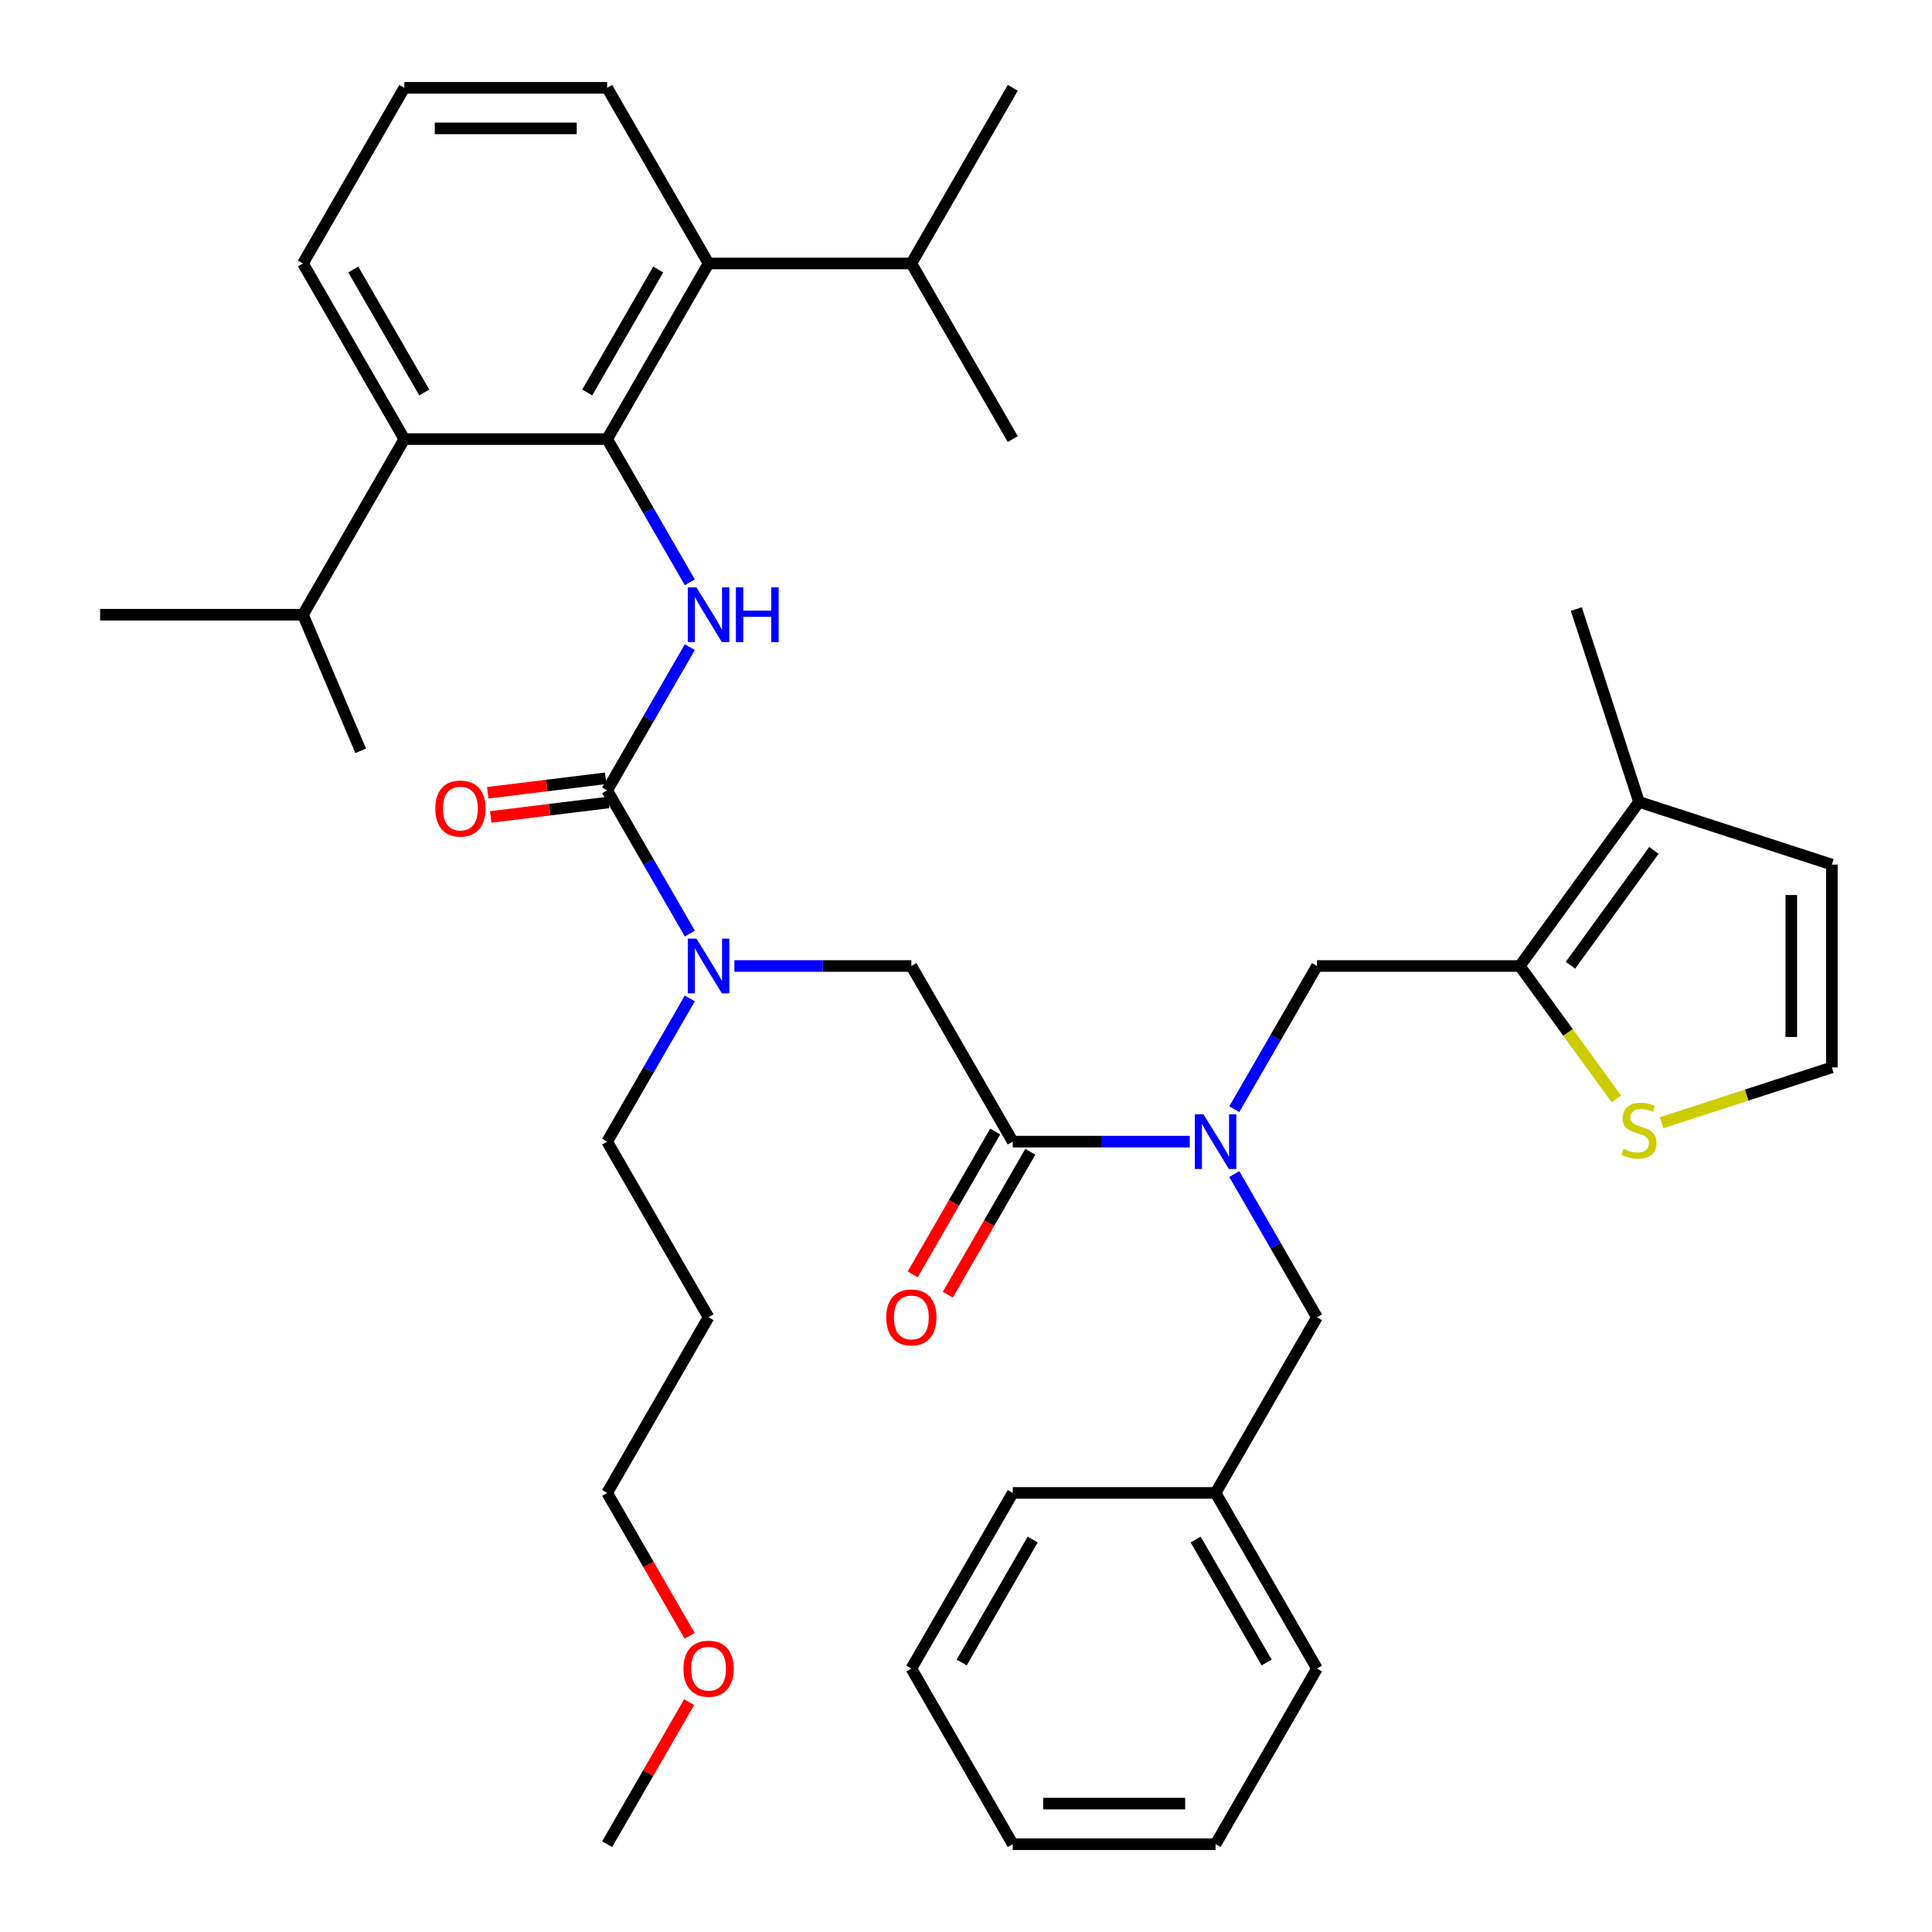 <?xml version='1.0' encoding='iso-8859-1'?>
<svg version='1.1' baseProfile='full'
              xmlns='http://www.w3.org/2000/svg'
                      xmlns:rdkit='http://www.rdkit.org/xml'
                      xmlns:xlink='http://www.w3.org/1999/xlink'
                  xml:space='preserve'
width='1000px' height='1000px' viewBox='0 0 1000 1000'>
<!-- END OF HEADER -->
<rect style='opacity:1.0;fill:#FFFFFF;stroke:none' width='1000' height='1000' x='0' y='0'> </rect>
<path class='bond-0' d='M 314.259,227.273 L 366.745,136.364' style='fill:none;fill-rule:evenodd;stroke:#000000;stroke-width:6px;stroke-linecap:butt;stroke-linejoin:miter;stroke-opacity:1' />
<path class='bond-0' d='M 303.95,203.139 L 340.691,139.503' style='fill:none;fill-rule:evenodd;stroke:#000000;stroke-width:6px;stroke-linecap:butt;stroke-linejoin:miter;stroke-opacity:1' />
<path class='bond-1' d='M 314.259,227.273 L 209.286,227.273' style='fill:none;fill-rule:evenodd;stroke:#000000;stroke-width:6px;stroke-linecap:butt;stroke-linejoin:miter;stroke-opacity:1' />
<path class='bond-2' d='M 314.259,227.273 L 335.657,264.335' style='fill:none;fill-rule:evenodd;stroke:#000000;stroke-width:6px;stroke-linecap:butt;stroke-linejoin:miter;stroke-opacity:1' />
<path class='bond-2' d='M 335.657,264.335 L 357.055,301.397' style='fill:none;fill-rule:evenodd;stroke:#0000FF;stroke-width:6px;stroke-linecap:butt;stroke-linejoin:miter;stroke-opacity:1' />
<path class='bond-3' d='M 638.868,574.125 L 660.266,537.062' style='fill:none;fill-rule:evenodd;stroke:#0000FF;stroke-width:6px;stroke-linecap:butt;stroke-linejoin:miter;stroke-opacity:1' />
<path class='bond-3' d='M 660.266,537.062 L 681.664,500' style='fill:none;fill-rule:evenodd;stroke:#000000;stroke-width:6px;stroke-linecap:butt;stroke-linejoin:miter;stroke-opacity:1' />
<path class='bond-4' d='M 638.868,607.693 L 660.266,644.756' style='fill:none;fill-rule:evenodd;stroke:#0000FF;stroke-width:6px;stroke-linecap:butt;stroke-linejoin:miter;stroke-opacity:1' />
<path class='bond-4' d='M 660.266,644.756 L 681.664,681.818' style='fill:none;fill-rule:evenodd;stroke:#000000;stroke-width:6px;stroke-linecap:butt;stroke-linejoin:miter;stroke-opacity:1' />
<path class='bond-5' d='M 615.813,590.909 L 570.009,590.909' style='fill:none;fill-rule:evenodd;stroke:#0000FF;stroke-width:6px;stroke-linecap:butt;stroke-linejoin:miter;stroke-opacity:1' />
<path class='bond-5' d='M 570.009,590.909 L 524.205,590.909' style='fill:none;fill-rule:evenodd;stroke:#000000;stroke-width:6px;stroke-linecap:butt;stroke-linejoin:miter;stroke-opacity:1' />
<path class='bond-6' d='M 515.114,585.66 L 493.762,622.643' style='fill:none;fill-rule:evenodd;stroke:#000000;stroke-width:6px;stroke-linecap:butt;stroke-linejoin:miter;stroke-opacity:1' />
<path class='bond-6' d='M 493.762,622.643 L 472.41,659.625' style='fill:none;fill-rule:evenodd;stroke:#FF0000;stroke-width:6px;stroke-linecap:butt;stroke-linejoin:miter;stroke-opacity:1' />
<path class='bond-6' d='M 533.295,596.158 L 511.944,633.14' style='fill:none;fill-rule:evenodd;stroke:#000000;stroke-width:6px;stroke-linecap:butt;stroke-linejoin:miter;stroke-opacity:1' />
<path class='bond-6' d='M 511.944,633.14 L 490.592,670.123' style='fill:none;fill-rule:evenodd;stroke:#FF0000;stroke-width:6px;stroke-linecap:butt;stroke-linejoin:miter;stroke-opacity:1' />
<path class='bond-7' d='M 524.205,590.909 L 471.718,500' style='fill:none;fill-rule:evenodd;stroke:#000000;stroke-width:6px;stroke-linecap:butt;stroke-linejoin:miter;stroke-opacity:1' />
<path class='bond-8' d='M 471.718,500 L 425.914,500' style='fill:none;fill-rule:evenodd;stroke:#000000;stroke-width:6px;stroke-linecap:butt;stroke-linejoin:miter;stroke-opacity:1' />
<path class='bond-8' d='M 425.914,500 L 380.11,500' style='fill:none;fill-rule:evenodd;stroke:#0000FF;stroke-width:6px;stroke-linecap:butt;stroke-linejoin:miter;stroke-opacity:1' />
<path class='bond-9' d='M 357.055,483.216 L 335.657,446.153' style='fill:none;fill-rule:evenodd;stroke:#0000FF;stroke-width:6px;stroke-linecap:butt;stroke-linejoin:miter;stroke-opacity:1' />
<path class='bond-9' d='M 335.657,446.153 L 314.259,409.091' style='fill:none;fill-rule:evenodd;stroke:#000000;stroke-width:6px;stroke-linecap:butt;stroke-linejoin:miter;stroke-opacity:1' />
<path class='bond-10' d='M 357.055,516.784 L 335.657,553.847' style='fill:none;fill-rule:evenodd;stroke:#0000FF;stroke-width:6px;stroke-linecap:butt;stroke-linejoin:miter;stroke-opacity:1' />
<path class='bond-10' d='M 335.657,553.847 L 314.259,590.909' style='fill:none;fill-rule:evenodd;stroke:#000000;stroke-width:6px;stroke-linecap:butt;stroke-linejoin:miter;stroke-opacity:1' />
<path class='bond-11' d='M 313.491,402.84 L 282.971,406.588' style='fill:none;fill-rule:evenodd;stroke:#000000;stroke-width:6px;stroke-linecap:butt;stroke-linejoin:miter;stroke-opacity:1' />
<path class='bond-11' d='M 282.971,406.588 L 252.45,410.336' style='fill:none;fill-rule:evenodd;stroke:#FF0000;stroke-width:6px;stroke-linecap:butt;stroke-linejoin:miter;stroke-opacity:1' />
<path class='bond-11' d='M 315.027,415.342 L 284.506,419.091' style='fill:none;fill-rule:evenodd;stroke:#000000;stroke-width:6px;stroke-linecap:butt;stroke-linejoin:miter;stroke-opacity:1' />
<path class='bond-11' d='M 284.506,419.091 L 253.985,422.839' style='fill:none;fill-rule:evenodd;stroke:#FF0000;stroke-width:6px;stroke-linecap:butt;stroke-linejoin:miter;stroke-opacity:1' />
<path class='bond-12' d='M 314.259,409.091 L 335.657,372.029' style='fill:none;fill-rule:evenodd;stroke:#000000;stroke-width:6px;stroke-linecap:butt;stroke-linejoin:miter;stroke-opacity:1' />
<path class='bond-12' d='M 335.657,372.029 L 357.055,334.966' style='fill:none;fill-rule:evenodd;stroke:#0000FF;stroke-width:6px;stroke-linecap:butt;stroke-linejoin:miter;stroke-opacity:1' />
<path class='bond-13' d='M 366.745,136.364 L 471.718,136.364' style='fill:none;fill-rule:evenodd;stroke:#000000;stroke-width:6px;stroke-linecap:butt;stroke-linejoin:miter;stroke-opacity:1' />
<path class='bond-14' d='M 366.745,136.364 L 314.259,45.455' style='fill:none;fill-rule:evenodd;stroke:#000000;stroke-width:6px;stroke-linecap:butt;stroke-linejoin:miter;stroke-opacity:1' />
<path class='bond-15' d='M 209.286,227.273 L 156.8,318.182' style='fill:none;fill-rule:evenodd;stroke:#000000;stroke-width:6px;stroke-linecap:butt;stroke-linejoin:miter;stroke-opacity:1' />
<path class='bond-16' d='M 209.286,227.273 L 156.8,136.364' style='fill:none;fill-rule:evenodd;stroke:#000000;stroke-width:6px;stroke-linecap:butt;stroke-linejoin:miter;stroke-opacity:1' />
<path class='bond-16' d='M 219.595,203.139 L 182.855,139.503' style='fill:none;fill-rule:evenodd;stroke:#000000;stroke-width:6px;stroke-linecap:butt;stroke-linejoin:miter;stroke-opacity:1' />
<path class='bond-17' d='M 156.8,318.182 L 51.827,318.182' style='fill:none;fill-rule:evenodd;stroke:#000000;stroke-width:6px;stroke-linecap:butt;stroke-linejoin:miter;stroke-opacity:1' />
<path class='bond-18' d='M 156.8,318.182 L 186.699,388.624' style='fill:none;fill-rule:evenodd;stroke:#000000;stroke-width:6px;stroke-linecap:butt;stroke-linejoin:miter;stroke-opacity:1' />
<path class='bond-19' d='M 366.745,681.818 L 314.259,590.909' style='fill:none;fill-rule:evenodd;stroke:#000000;stroke-width:6px;stroke-linecap:butt;stroke-linejoin:miter;stroke-opacity:1' />
<path class='bond-20' d='M 366.745,681.818 L 314.259,772.727' style='fill:none;fill-rule:evenodd;stroke:#000000;stroke-width:6px;stroke-linecap:butt;stroke-linejoin:miter;stroke-opacity:1' />
<path class='bond-21' d='M 356.963,846.692 L 335.611,809.71' style='fill:none;fill-rule:evenodd;stroke:#FF0000;stroke-width:6px;stroke-linecap:butt;stroke-linejoin:miter;stroke-opacity:1' />
<path class='bond-21' d='M 335.611,809.71 L 314.259,772.727' style='fill:none;fill-rule:evenodd;stroke:#000000;stroke-width:6px;stroke-linecap:butt;stroke-linejoin:miter;stroke-opacity:1' />
<path class='bond-22' d='M 356.709,881.021 L 335.484,917.783' style='fill:none;fill-rule:evenodd;stroke:#FF0000;stroke-width:6px;stroke-linecap:butt;stroke-linejoin:miter;stroke-opacity:1' />
<path class='bond-22' d='M 335.484,917.783 L 314.259,954.545' style='fill:none;fill-rule:evenodd;stroke:#000000;stroke-width:6px;stroke-linecap:butt;stroke-linejoin:miter;stroke-opacity:1' />
<path class='bond-23' d='M 786.636,500 L 681.664,500' style='fill:none;fill-rule:evenodd;stroke:#000000;stroke-width:6px;stroke-linecap:butt;stroke-linejoin:miter;stroke-opacity:1' />
<path class='bond-24' d='M 786.636,500 L 848.338,415.075' style='fill:none;fill-rule:evenodd;stroke:#000000;stroke-width:6px;stroke-linecap:butt;stroke-linejoin:miter;stroke-opacity:1' />
<path class='bond-24' d='M 812.877,499.602 L 856.068,440.154' style='fill:none;fill-rule:evenodd;stroke:#000000;stroke-width:6px;stroke-linecap:butt;stroke-linejoin:miter;stroke-opacity:1' />
<path class='bond-25' d='M 786.636,500 L 811.635,534.408' style='fill:none;fill-rule:evenodd;stroke:#000000;stroke-width:6px;stroke-linecap:butt;stroke-linejoin:miter;stroke-opacity:1' />
<path class='bond-25' d='M 811.635,534.408 L 836.634,568.815' style='fill:none;fill-rule:evenodd;stroke:#CCCC00;stroke-width:6px;stroke-linecap:butt;stroke-linejoin:miter;stroke-opacity:1' />
<path class='bond-26' d='M 848.338,415.075 L 948.173,447.514' style='fill:none;fill-rule:evenodd;stroke:#000000;stroke-width:6px;stroke-linecap:butt;stroke-linejoin:miter;stroke-opacity:1' />
<path class='bond-27' d='M 848.338,415.075 L 815.9,315.24' style='fill:none;fill-rule:evenodd;stroke:#000000;stroke-width:6px;stroke-linecap:butt;stroke-linejoin:miter;stroke-opacity:1' />
<path class='bond-28' d='M 860.042,581.122 L 904.108,566.804' style='fill:none;fill-rule:evenodd;stroke:#CCCC00;stroke-width:6px;stroke-linecap:butt;stroke-linejoin:miter;stroke-opacity:1' />
<path class='bond-28' d='M 904.108,566.804 L 948.173,552.486' style='fill:none;fill-rule:evenodd;stroke:#000000;stroke-width:6px;stroke-linecap:butt;stroke-linejoin:miter;stroke-opacity:1' />
<path class='bond-29' d='M 948.173,552.486 L 948.173,447.514' style='fill:none;fill-rule:evenodd;stroke:#000000;stroke-width:6px;stroke-linecap:butt;stroke-linejoin:miter;stroke-opacity:1' />
<path class='bond-29' d='M 927.178,536.74 L 927.178,463.26' style='fill:none;fill-rule:evenodd;stroke:#000000;stroke-width:6px;stroke-linecap:butt;stroke-linejoin:miter;stroke-opacity:1' />
<path class='bond-30' d='M 681.664,681.818 L 629.177,772.727' style='fill:none;fill-rule:evenodd;stroke:#000000;stroke-width:6px;stroke-linecap:butt;stroke-linejoin:miter;stroke-opacity:1' />
<path class='bond-31' d='M 629.177,772.727 L 681.664,863.636' style='fill:none;fill-rule:evenodd;stroke:#000000;stroke-width:6px;stroke-linecap:butt;stroke-linejoin:miter;stroke-opacity:1' />
<path class='bond-31' d='M 618.868,796.861 L 655.609,860.497' style='fill:none;fill-rule:evenodd;stroke:#000000;stroke-width:6px;stroke-linecap:butt;stroke-linejoin:miter;stroke-opacity:1' />
<path class='bond-32' d='M 629.177,772.727 L 524.205,772.727' style='fill:none;fill-rule:evenodd;stroke:#000000;stroke-width:6px;stroke-linecap:butt;stroke-linejoin:miter;stroke-opacity:1' />
<path class='bond-33' d='M 681.664,863.636 L 629.177,954.545' style='fill:none;fill-rule:evenodd;stroke:#000000;stroke-width:6px;stroke-linecap:butt;stroke-linejoin:miter;stroke-opacity:1' />
<path class='bond-34' d='M 524.205,772.727 L 471.718,863.636' style='fill:none;fill-rule:evenodd;stroke:#000000;stroke-width:6px;stroke-linecap:butt;stroke-linejoin:miter;stroke-opacity:1' />
<path class='bond-34' d='M 534.513,796.861 L 497.773,860.497' style='fill:none;fill-rule:evenodd;stroke:#000000;stroke-width:6px;stroke-linecap:butt;stroke-linejoin:miter;stroke-opacity:1' />
<path class='bond-35' d='M 629.177,954.545 L 524.205,954.545' style='fill:none;fill-rule:evenodd;stroke:#000000;stroke-width:6px;stroke-linecap:butt;stroke-linejoin:miter;stroke-opacity:1' />
<path class='bond-35' d='M 613.431,933.551 L 539.95,933.551' style='fill:none;fill-rule:evenodd;stroke:#000000;stroke-width:6px;stroke-linecap:butt;stroke-linejoin:miter;stroke-opacity:1' />
<path class='bond-36' d='M 471.718,863.636 L 524.205,954.545' style='fill:none;fill-rule:evenodd;stroke:#000000;stroke-width:6px;stroke-linecap:butt;stroke-linejoin:miter;stroke-opacity:1' />
<path class='bond-37' d='M 471.718,136.364 L 524.205,227.273' style='fill:none;fill-rule:evenodd;stroke:#000000;stroke-width:6px;stroke-linecap:butt;stroke-linejoin:miter;stroke-opacity:1' />
<path class='bond-38' d='M 471.718,136.364 L 524.205,45.455' style='fill:none;fill-rule:evenodd;stroke:#000000;stroke-width:6px;stroke-linecap:butt;stroke-linejoin:miter;stroke-opacity:1' />
<path class='bond-39' d='M 314.259,45.455 L 209.286,45.455' style='fill:none;fill-rule:evenodd;stroke:#000000;stroke-width:6px;stroke-linecap:butt;stroke-linejoin:miter;stroke-opacity:1' />
<path class='bond-39' d='M 298.513,66.449 L 225.032,66.449' style='fill:none;fill-rule:evenodd;stroke:#000000;stroke-width:6px;stroke-linecap:butt;stroke-linejoin:miter;stroke-opacity:1' />
<path class='bond-40' d='M 156.8,136.364 L 209.286,45.455' style='fill:none;fill-rule:evenodd;stroke:#000000;stroke-width:6px;stroke-linecap:butt;stroke-linejoin:miter;stroke-opacity:1' />
<path  class='atom-1' d='M 622.917 576.749
L 632.197 591.749
Q 633.117 593.229, 634.597 595.909
Q 636.077 598.589, 636.157 598.749
L 636.157 576.749
L 639.917 576.749
L 639.917 605.069
L 636.037 605.069
L 626.077 588.669
Q 624.917 586.749, 623.677 584.549
Q 622.477 582.349, 622.117 581.669
L 622.117 605.069
L 618.437 605.069
L 618.437 576.749
L 622.917 576.749
' fill='#0000FF'/>
<path  class='atom-3' d='M 458.718 681.898
Q 458.718 675.098, 462.078 671.298
Q 465.438 667.498, 471.718 667.498
Q 477.998 667.498, 481.358 671.298
Q 484.718 675.098, 484.718 681.898
Q 484.718 688.778, 481.318 692.698
Q 477.918 696.578, 471.718 696.578
Q 465.478 696.578, 462.078 692.698
Q 458.718 688.818, 458.718 681.898
M 471.718 693.378
Q 476.038 693.378, 478.358 690.498
Q 480.718 687.578, 480.718 681.898
Q 480.718 676.338, 478.358 673.538
Q 476.038 670.698, 471.718 670.698
Q 467.398 670.698, 465.038 673.498
Q 462.718 676.298, 462.718 681.898
Q 462.718 687.618, 465.038 690.498
Q 467.398 693.378, 471.718 693.378
' fill='#FF0000'/>
<path  class='atom-5' d='M 360.485 485.84
L 369.765 500.84
Q 370.685 502.32, 372.165 505
Q 373.645 507.68, 373.725 507.84
L 373.725 485.84
L 377.485 485.84
L 377.485 514.16
L 373.605 514.16
L 363.645 497.76
Q 362.485 495.84, 361.245 493.64
Q 360.045 491.44, 359.685 490.76
L 359.685 514.16
L 356.005 514.16
L 356.005 485.84
L 360.485 485.84
' fill='#0000FF'/>
<path  class='atom-7' d='M 225.304 418.499
Q 225.304 411.699, 228.664 407.899
Q 232.024 404.099, 238.304 404.099
Q 244.584 404.099, 247.944 407.899
Q 251.304 411.699, 251.304 418.499
Q 251.304 425.379, 247.904 429.299
Q 244.504 433.179, 238.304 433.179
Q 232.064 433.179, 228.664 429.299
Q 225.304 425.419, 225.304 418.499
M 238.304 429.979
Q 242.624 429.979, 244.944 427.099
Q 247.304 424.179, 247.304 418.499
Q 247.304 412.939, 244.944 410.139
Q 242.624 407.299, 238.304 407.299
Q 233.984 407.299, 231.624 410.099
Q 229.304 412.899, 229.304 418.499
Q 229.304 424.219, 231.624 427.099
Q 233.984 429.979, 238.304 429.979
' fill='#FF0000'/>
<path  class='atom-8' d='M 360.485 304.022
L 369.765 319.022
Q 370.685 320.502, 372.165 323.182
Q 373.645 325.862, 373.725 326.022
L 373.725 304.022
L 377.485 304.022
L 377.485 332.342
L 373.605 332.342
L 363.645 315.942
Q 362.485 314.022, 361.245 311.822
Q 360.045 309.622, 359.685 308.942
L 359.685 332.342
L 356.005 332.342
L 356.005 304.022
L 360.485 304.022
' fill='#0000FF'/>
<path  class='atom-8' d='M 380.885 304.022
L 384.725 304.022
L 384.725 316.062
L 399.205 316.062
L 399.205 304.022
L 403.045 304.022
L 403.045 332.342
L 399.205 332.342
L 399.205 319.262
L 384.725 319.262
L 384.725 332.342
L 380.885 332.342
L 380.885 304.022
' fill='#0000FF'/>
<path  class='atom-13' d='M 353.745 863.716
Q 353.745 856.916, 357.105 853.116
Q 360.465 849.316, 366.745 849.316
Q 373.025 849.316, 376.385 853.116
Q 379.745 856.916, 379.745 863.716
Q 379.745 870.596, 376.345 874.516
Q 372.945 878.396, 366.745 878.396
Q 360.505 878.396, 357.105 874.516
Q 353.745 870.636, 353.745 863.716
M 366.745 875.196
Q 371.065 875.196, 373.385 872.316
Q 375.745 869.396, 375.745 863.716
Q 375.745 858.156, 373.385 855.356
Q 371.065 852.516, 366.745 852.516
Q 362.425 852.516, 360.065 855.316
Q 357.745 858.116, 357.745 863.716
Q 357.745 869.436, 360.065 872.316
Q 362.425 875.196, 366.745 875.196
' fill='#FF0000'/>
<path  class='atom-17' d='M 840.338 594.645
Q 840.658 594.765, 841.978 595.325
Q 843.298 595.885, 844.738 596.245
Q 846.218 596.565, 847.658 596.565
Q 850.338 596.565, 851.898 595.285
Q 853.458 593.965, 853.458 591.685
Q 853.458 590.125, 852.658 589.165
Q 851.898 588.205, 850.698 587.685
Q 849.498 587.165, 847.498 586.565
Q 844.978 585.805, 843.458 585.085
Q 841.978 584.365, 840.898 582.845
Q 839.858 581.325, 839.858 578.765
Q 839.858 575.205, 842.258 573.005
Q 844.698 570.805, 849.498 570.805
Q 852.778 570.805, 856.498 572.365
L 855.578 575.445
Q 852.178 574.045, 849.618 574.045
Q 846.858 574.045, 845.338 575.205
Q 843.818 576.325, 843.858 578.285
Q 843.858 579.805, 844.618 580.725
Q 845.418 581.645, 846.538 582.165
Q 847.698 582.685, 849.618 583.285
Q 852.178 584.085, 853.698 584.885
Q 855.218 585.685, 856.298 587.325
Q 857.418 588.925, 857.418 591.685
Q 857.418 595.605, 854.778 597.725
Q 852.178 599.805, 847.818 599.805
Q 845.298 599.805, 843.378 599.245
Q 841.498 598.725, 839.258 597.805
L 840.338 594.645
' fill='#CCCC00'/>
</svg>
